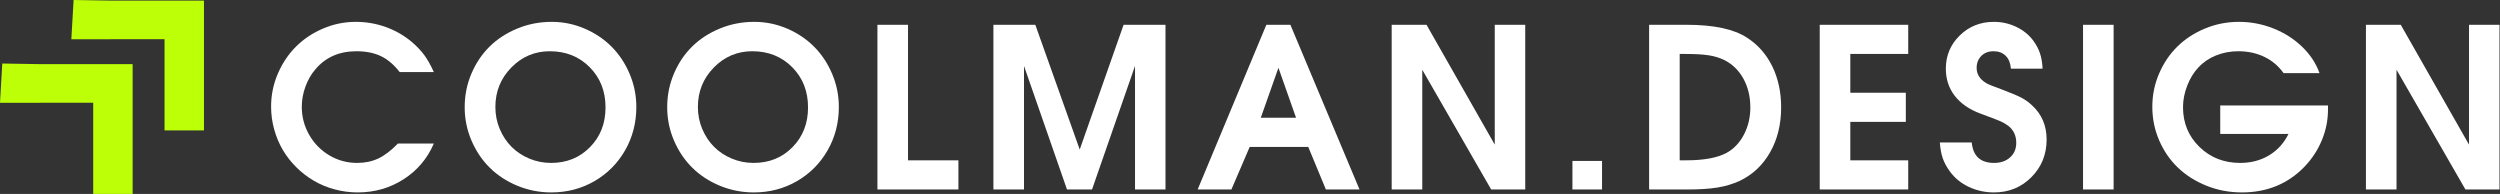 <?xml version="1.0" encoding="UTF-8"?> <svg xmlns="http://www.w3.org/2000/svg" xmlns:xlink="http://www.w3.org/1999/xlink" width="2243px" height="174px" viewBox="0 0 2243 174" version="1.1"><rect x="0" y="0" width="2243" height="174" fill="#333333" stroke="none"/><title>Group</title><defs><linearGradient x1="-9.989%" y1="86.823%" x2="97.919%" y2="-0.733%" id="linearGradient-1"><stop stop-color="#00AEBF" offset="0%"></stop><stop stop-color="#00A9BD" offset="25%"></stop><stop stop-color="#0099B6" offset="56%"></stop><stop stop-color="#0080AC" offset="89%"></stop><stop stop-color="#0077A8" offset="100%"></stop></linearGradient><linearGradient x1="-9.989%" y1="86.823%" x2="97.919%" y2="-0.733%" id="linearGradient-2"><stop stop-color="#BCFF06" offset="0%"></stop><stop stop-color="#BCFF06" offset="25%"></stop><stop stop-color="#BCFF06" offset="56%"></stop><stop stop-color="#BCFF06" offset="89%"></stop><stop stop-color="#BCFF06" offset="100%"></stop></linearGradient></defs><g id="Page-1" stroke="none" stroke-width="1" fill="none" fill-rule="evenodd"><g id="Group" fill-rule="nonzero"><g id="Group-5" transform="translate(91.5, 87) scale(-1, 1) translate(-91.5, -87) " fill="url(#linearGradient-2)"><polygon id="Path" points="147.626 57.528 99.374 57.528 64 57.528 64 92.151 64 174 99.374 174 99.374 92.151 147.626 92.151 147.626 92.251 183 92.251 180.961 57"></polygon><polygon id="Path" points="83.626 0.528 35.374 0.528 0 0.528 0 35.151 0 117 35.374 117 35.374 35.151 83.626 35.151 83.626 35.251 119 35.251 116.961 0"></polygon></g><g id="COOLMAN.DESIGN" transform="translate(243.227, 19.609)" fill="#FFFFFF"><path d="M113.77,109.18 C113.77,109.18 124.512,109.18 145.996,109.18 C140.202,122.656 131.169,133.333 118.896,141.211 C106.624,149.089 92.904,153.027 77.734,153.027 C70.638,153.027 63.721,152.116 56.982,150.293 C50.244,148.47 44.043,145.898 38.379,142.578 C32.715,139.258 27.49,135.238 22.705,130.518 C17.92,125.798 13.867,120.622 10.547,114.99 C7.227,109.359 4.639,103.206 2.783,96.533 C0.928,89.86 0,83.008 0,75.977 C0,65.69 2.018,55.859 6.055,46.484 C10.091,37.109 15.495,29.036 22.266,22.266 C29.036,15.495 37.109,10.091 46.484,6.055 C55.859,2.018 65.69,0 75.977,0 C85.286,0 94.255,1.546 102.881,4.639 C111.507,7.731 119.271,12.174 126.172,17.969 C130.859,22.005 134.635,25.977 137.5,29.883 C140.365,33.789 143.197,38.835 145.996,45.02 L115.332,45.02 C110.319,38.509 104.753,33.773 98.633,30.811 C92.513,27.848 85.156,26.367 76.562,26.367 C61.133,26.367 48.861,31.771 39.746,42.578 C35.97,46.94 32.992,52.116 30.811,58.105 C28.63,64.095 27.539,70.117 27.539,76.172 C27.539,85.221 29.753,93.62 34.18,101.367 C38.607,109.115 44.629,115.251 52.246,119.775 C59.863,124.3 68.164,126.562 77.148,126.562 C84.245,126.562 90.609,125.228 96.24,122.559 C101.872,119.889 107.715,115.43 113.77,109.18 Z" id="Path"></path><path d="M251.81,0 C262.096,0 271.927,2.018 281.302,6.055 C290.677,10.091 298.75,15.511 305.521,22.314 C312.292,29.118 317.679,37.24 321.683,46.68 C325.687,56.12 327.689,66.016 327.689,76.367 C327.689,90.56 324.336,103.516 317.63,115.234 C310.924,126.953 301.745,136.182 290.091,142.92 C278.438,149.658 265.547,153.027 251.419,153.027 C240.742,153.027 230.602,151.042 220.999,147.07 C211.396,143.099 203.145,137.712 196.243,130.908 C189.342,124.105 183.857,115.967 179.788,106.494 C175.719,97.021 173.685,87.044 173.685,76.562 C173.685,65.951 175.703,55.908 179.74,46.436 C183.776,36.963 189.245,28.841 196.146,22.07 C203.047,15.299 211.331,9.928 220.999,5.957 C230.667,1.986 240.938,0 251.81,0 Z M250.052,26.367 C236.576,26.367 225.068,31.234 215.531,40.967 C205.993,50.7 201.224,62.5 201.224,76.367 C201.224,83.333 202.526,89.909 205.13,96.094 C207.734,102.279 211.25,107.601 215.677,112.061 C220.104,116.52 225.41,120.052 231.595,122.656 C237.78,125.26 244.323,126.562 251.224,126.562 C265.221,126.562 276.859,121.842 286.136,112.402 C295.413,102.962 300.052,91.081 300.052,76.758 C300.052,62.24 295.316,50.212 285.843,40.674 C276.37,31.136 264.44,26.367 250.052,26.367 Z" id="Shape"></path><path d="M433.503,0 C443.789,0 453.62,2.018 462.995,6.055 C472.37,10.091 480.443,15.511 487.214,22.314 C493.984,29.118 499.372,37.24 503.376,46.68 C507.38,56.12 509.382,66.016 509.382,76.367 C509.382,90.56 506.029,103.516 499.323,115.234 C492.617,126.953 483.438,136.182 471.784,142.92 C460.13,149.658 447.24,153.027 433.112,153.027 C422.435,153.027 412.295,151.042 402.692,147.07 C393.089,143.099 384.837,137.712 377.936,130.908 C371.035,124.105 365.55,115.967 361.481,106.494 C357.412,97.021 355.378,87.044 355.378,76.562 C355.378,65.951 357.396,55.908 361.432,46.436 C365.469,36.963 370.938,28.841 377.839,22.07 C384.74,15.299 393.024,9.928 402.692,5.957 C412.36,1.986 422.63,0 433.503,0 Z M431.745,26.367 C418.268,26.367 406.761,31.234 397.223,40.967 C387.686,50.7 382.917,62.5 382.917,76.367 C382.917,83.333 384.219,89.909 386.823,96.094 C389.427,102.279 392.943,107.601 397.37,112.061 C401.797,116.52 407.103,120.052 413.288,122.656 C419.473,125.26 426.016,126.562 432.917,126.562 C446.914,126.562 458.551,121.842 467.829,112.402 C477.106,102.962 481.745,91.081 481.745,76.758 C481.745,62.24 477.008,50.212 467.536,40.674 C458.063,31.136 446.133,26.367 431.745,26.367 Z" id="Shape"></path><path d="M544.004,150.391 C544.004,150.391 544.004,101.139 544.004,2.637 C544.004,2.637 553.151,2.637 571.445,2.637 C571.445,2.637 571.445,43.164 571.445,124.219 C571.445,124.219 586.517,124.219 616.66,124.219 C616.66,124.219 616.66,132.943 616.66,150.391 C616.66,150.391 592.441,150.391 544.004,150.391 Z" id="Path"></path><path d="M648.06,150.391 C648.06,150.391 648.06,101.139 648.06,2.637 C648.06,2.637 660.592,2.637 685.658,2.637 C685.658,2.637 698.939,39.941 725.501,114.551 C725.501,114.551 738.62,77.246 764.857,2.637 C764.857,2.637 777.389,2.637 802.454,2.637 C802.454,2.637 802.454,51.888 802.454,150.391 C802.454,150.391 793.34,150.391 775.111,150.391 C775.111,150.391 775.111,113.444 775.111,39.551 C775.111,39.551 762.253,76.497 736.536,150.391 C736.536,150.391 729.049,150.391 714.076,150.391 C714.076,150.391 701.217,113.444 675.501,39.551 C675.501,39.551 675.501,76.497 675.501,150.391 C675.501,150.391 666.354,150.391 648.06,150.391 Z" id="Path"></path><path d="M831.315,150.391 C831.315,150.391 851.855,101.139 892.936,2.637 C892.936,2.637 900.13,2.637 914.518,2.637 C914.518,2.637 935.189,51.888 976.53,150.391 C976.53,150.391 966.471,150.391 946.354,150.391 C946.354,150.391 941.081,137.663 930.534,112.207 C930.534,112.207 913.021,112.207 877.995,112.207 C877.995,112.207 872.526,124.935 861.589,150.391 C861.589,150.391 851.497,150.391 831.315,150.391 Z M887.956,86.035 C887.956,86.035 898.503,86.035 919.596,86.035 C919.596,86.035 914.323,71.094 903.776,41.211 C903.776,41.211 898.503,56.152 887.956,86.035 Z" id="Shape"></path><path d="M1005.391,150.391 C1005.391,150.391 1005.391,101.139 1005.391,2.637 C1005.391,2.637 1015.807,2.637 1036.641,2.637 C1036.641,2.637 1057.051,38.477 1097.871,110.156 C1097.871,110.156 1097.871,74.316 1097.871,2.637 C1097.871,2.637 1106.986,2.637 1125.215,2.637 C1125.215,2.637 1125.215,51.888 1125.215,150.391 C1125.215,150.391 1115.026,150.391 1094.648,150.391 C1094.648,150.391 1074.043,114.583 1032.832,42.969 C1032.832,42.969 1032.832,78.776 1032.832,150.391 C1032.832,150.391 1023.685,150.391 1005.391,150.391 Z" id="Path"></path><path d="M1167.552,150.391 C1167.552,150.391 1167.552,141.862 1167.552,124.805 C1167.552,124.805 1176.406,124.805 1194.115,124.805 C1194.115,124.805 1194.115,133.333 1194.115,150.391 C1194.115,150.391 1185.26,150.391 1167.552,150.391 Z" id="Path"></path><path d="M1236.354,150.391 C1236.354,150.391 1236.354,101.139 1236.354,2.637 C1236.354,2.637 1247.65,2.637 1270.241,2.637 C1294.395,2.637 1312.363,6.478 1324.147,14.16 C1333.978,20.475 1341.546,29.053 1346.852,39.893 C1352.158,50.732 1354.811,63.021 1354.811,76.758 C1354.811,91.992 1351.507,105.42 1344.899,117.041 C1338.291,128.662 1329.128,137.24 1317.409,142.773 C1311.419,145.508 1304.86,147.461 1297.731,148.633 C1290.602,149.805 1281.634,150.391 1270.827,150.391 L1236.354,150.391 Z M1263.796,124.219 L1269.753,124.219 C1285.508,124.219 1297.52,122.005 1305.788,117.578 C1312.363,113.997 1317.572,108.529 1321.413,101.172 C1325.254,93.815 1327.174,85.677 1327.174,76.758 C1327.174,67.057 1325.091,58.447 1320.924,50.928 C1316.758,43.408 1310.996,37.826 1303.639,34.18 C1299.473,32.161 1294.818,30.762 1289.674,29.98 C1284.531,29.199 1277.695,28.809 1269.167,28.809 L1263.796,28.809 L1263.796,124.219 Z" id="Shape"></path><path d="M1389.434,150.391 C1389.434,150.391 1389.434,101.139 1389.434,2.637 C1389.434,2.637 1415.898,2.637 1468.828,2.637 C1468.828,2.637 1468.828,11.361 1468.828,28.809 C1468.828,28.809 1451.51,28.809 1416.875,28.809 C1416.875,28.809 1416.875,40.397 1416.875,63.574 C1416.875,63.574 1433.477,63.574 1466.68,63.574 C1466.68,63.574 1466.68,72.298 1466.68,89.746 C1466.68,89.746 1450.078,89.746 1416.875,89.746 C1416.875,89.746 1416.875,101.237 1416.875,124.219 C1416.875,124.219 1434.193,124.219 1468.828,124.219 C1468.828,124.219 1468.828,132.943 1468.828,150.391 C1468.828,150.391 1442.363,150.391 1389.434,150.391 Z" id="Path"></path><path d="M1497.201,108.203 C1497.201,108.203 1506.738,108.203 1525.814,108.203 C1526.986,120.443 1533.659,126.562 1545.833,126.562 C1551.758,126.562 1556.559,124.902 1560.238,121.582 C1563.916,118.262 1565.755,113.932 1565.755,108.594 C1565.755,102.018 1563.314,96.875 1558.431,93.164 C1556.217,91.536 1553.923,90.202 1551.546,89.16 C1549.17,88.118 1543.132,85.807 1533.431,82.227 C1523.47,78.516 1515.837,73.21 1510.531,66.309 C1505.225,59.408 1502.572,51.302 1502.572,41.992 C1502.572,30.273 1506.738,20.345 1515.072,12.207 C1523.405,4.069 1533.594,0 1545.638,0 C1552.734,0 1559.408,1.481 1565.658,4.443 C1571.908,7.406 1577.018,11.523 1580.99,16.797 C1583.659,20.443 1585.661,24.202 1586.995,28.076 C1588.33,31.95 1589.128,36.589 1589.388,41.992 L1560.97,41.992 C1560.579,37.044 1559.017,33.203 1556.283,30.469 C1553.548,27.734 1549.902,26.367 1545.345,26.367 C1540.853,26.367 1537.207,27.767 1534.408,30.566 C1531.608,33.366 1530.208,36.979 1530.208,41.406 C1530.208,46.94 1533.073,51.465 1538.802,54.98 C1540.039,55.827 1545.378,57.975 1554.818,61.426 C1562.174,64.225 1567.464,66.488 1570.687,68.213 C1573.91,69.938 1576.953,72.135 1579.818,74.805 C1588.607,82.812 1593.001,93.066 1593.001,105.566 C1593.001,118.913 1588.46,130.16 1579.378,139.307 C1570.296,148.454 1559.115,153.027 1545.833,153.027 C1537.695,153.027 1530.127,151.367 1523.128,148.047 C1516.13,144.727 1510.482,140.104 1506.185,134.18 C1503.32,130.273 1501.204,126.367 1499.837,122.461 C1498.47,118.555 1497.591,113.802 1497.201,108.203 Z" id="Path"></path><path d="M1625.671,150.391 C1625.671,150.391 1625.671,101.139 1625.671,2.637 C1625.671,2.637 1634.818,2.637 1653.112,2.637 C1653.112,2.637 1653.112,51.888 1653.112,150.391 C1653.112,150.391 1643.965,150.391 1625.671,150.391 Z" id="Path"></path><path d="M1748.77,100.586 C1748.77,100.586 1748.77,92.057 1748.77,75 C1748.77,75 1780.996,75 1845.449,75 C1845.449,75 1845.449,76.204 1845.449,78.613 C1845.449,88.118 1843.61,97.314 1839.932,106.201 C1836.253,115.088 1830.996,123.079 1824.16,130.176 C1809.316,145.41 1790.664,153.027 1768.203,153.027 C1757.005,153.027 1746.442,151.042 1736.514,147.07 C1726.585,143.099 1718.057,137.712 1710.928,130.908 C1703.799,124.105 1698.167,115.951 1694.033,106.445 C1689.899,96.94 1687.832,86.849 1687.832,76.172 C1687.832,65.69 1689.867,55.745 1693.936,46.338 C1698.005,36.93 1703.49,28.841 1710.391,22.07 C1717.292,15.299 1725.544,9.928 1735.146,5.957 C1744.749,1.986 1754.889,0 1765.566,0 C1776.178,0 1786.432,1.953 1796.328,5.859 C1806.224,9.766 1814.834,15.234 1822.158,22.266 C1829.482,29.297 1834.707,37.207 1837.832,45.996 L1805.605,45.996 C1801.048,39.616 1795.286,34.749 1788.32,31.396 C1781.354,28.044 1773.574,26.367 1764.98,26.367 C1757.884,26.367 1751.227,27.62 1745.01,30.127 C1738.792,32.633 1733.535,36.198 1729.238,40.82 C1725.007,45.312 1721.637,50.798 1719.131,57.275 C1716.624,63.753 1715.371,70.182 1715.371,76.562 C1715.371,90.755 1720.286,102.637 1730.117,112.207 C1739.948,121.777 1752.122,126.562 1766.641,126.562 C1776.406,126.562 1785.065,124.284 1792.617,119.727 C1800.169,115.169 1805.964,108.789 1810,100.586 L1748.77,100.586 Z" id="Path"></path><path d="M1879.486,150.391 C1879.486,150.391 1879.486,101.139 1879.486,2.637 C1879.486,2.637 1889.902,2.637 1910.736,2.637 C1910.736,2.637 1931.146,38.477 1971.966,110.156 C1971.966,110.156 1971.966,74.316 1971.966,2.637 C1971.966,2.637 1981.081,2.637 1999.31,2.637 C1999.31,2.637 1999.31,51.888 1999.31,150.391 C1999.31,150.391 1989.121,150.391 1968.743,150.391 C1968.743,150.391 1948.138,114.583 1906.927,42.969 C1906.927,42.969 1906.927,78.776 1906.927,150.391 C1906.927,150.391 1897.78,150.391 1879.486,150.391 Z" id="Path"></path></g></g></g></svg> 